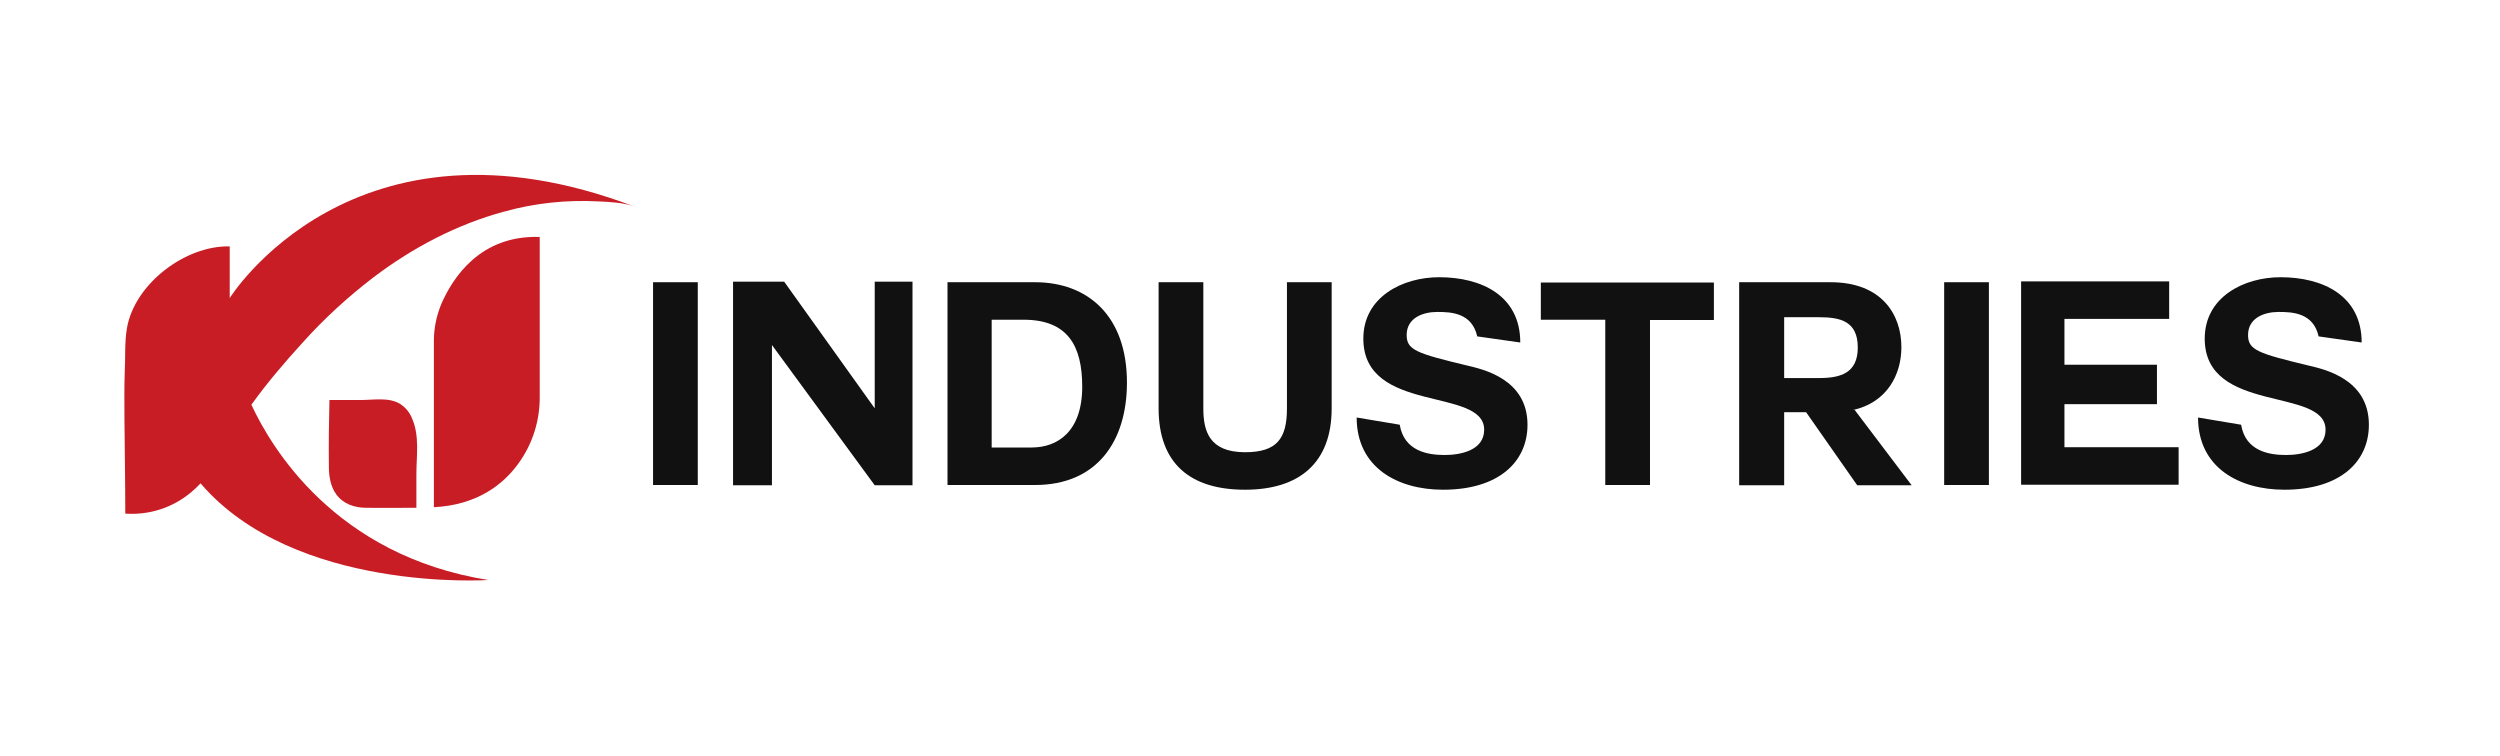 <?xml version="1.0" encoding="utf-8"?>
<!-- Generator: Adobe Illustrator 25.2.0, SVG Export Plug-In . SVG Version: 6.00 Build 0)  -->
<svg version="1.1" id="Layer_1" xmlns="http://www.w3.org/2000/svg" xmlns:xlink="http://www.w3.org/1999/xlink" x="0px" y="0px"
	 viewBox="0 0 900 272" style="enable-background:new 0 0 900 272;" xml:space="preserve">
<style type="text/css">
	.st0{fill-rule:evenodd;clip-rule:evenodd;fill:#C91D25;}
	.st1{fill:#C91D25;}
	.st2{enable-background:new    ;}
	.st3{fill:#111111;}
</style>
<g>
	<g>
		<path class="st0" d="M82.7,107.3V88.7c-15.9-0.4-34.2,13.4-37,29.4c-0.9,5.3-0.5,10.7-0.8,16c-0.2,5.6-0.1,11.2-0.1,16.8
			c0.1,11.3,0.3,22.7,0.3,34c8.6,0.6,17-2.1,23.6-7.6c1.2-1,2.4-2.1,3.5-3.3c33.8,39.5,103.6,34.8,103.6,34.8
			c-55.3-8.8-78.3-48-85.3-63.1c5.6-7.8,12-15.3,18.3-22.2c7.8-8.7,16.4-16.6,25.7-23.7c14-10.6,29.9-19,46.9-23.6
			c11.1-3.1,22.5-4.3,34-3.7c4.2,0.2,9.1,0.4,13.1,1.9C127.1,35.8,82.7,107.3,82.7,107.3z"/>
		<g>
			<path class="st1" d="M194.3,85.3v57.4c0.1,8.7-2.6,17.2-7.7,24.2c-5.5,7.6-14.9,14.9-30.4,15.7v-59.9c0-4.5,0.9-8.9,2.6-13.1
				C163,99.9,172.9,84.6,194.3,85.3z"/>
			<path class="st1" d="M118.6,144H130c4.6,0,10.1-1.1,14.2,1.5c1.9,1.3,3.4,3.1,4.2,5.3c2.7,6.2,1.5,13.4,1.5,20v12
				c-6.1,0-12.1,0.1-18.2,0c-4.1,0-8.2-1.4-10.7-4.9c-2-2.8-2.6-6.4-2.6-9.8C118.3,160,118.4,151.9,118.6,144z"/>
		</g>
	</g>
	<g class="st2">
		<path class="st3" d="M235.1,101.6h16.1v73h-16.1V101.6z"/>
		<path class="st3" d="M277.9,124.2v50.5h-14v-73.3h18.4l32.6,45.6v-45.6h13.6v73.3h-13.6L277.9,124.2z"/>
		<path class="st3" d="M341.1,101.6h31.5c18.9,0,33.1,12,33.1,36.1c0,21.2-10.8,36.9-33.1,36.9h-31.5V101.6z M357.1,161.1h14.3
			c9.3,0,18.2-5.7,18.2-21.9c0-14.7-5.2-24.1-21.1-24.1h-11.5V161.1z"/>
		<path class="st3" d="M479.4,147c0,19.7-11.7,29.3-31.2,29.3c-19.7,0-31.1-9.4-31.1-29.3v-45.4h16.1V147c0,8,2,15.8,15,15.8
			c11.5,0,15.1-4.9,15.1-15.8v-45.4h16.1V147z"/>
		<path class="st3" d="M503.9,152.9c1.6,9.6,10.2,10.9,16.2,10.9c5.6,0,14.2-1.6,14.2-9.1c0-15.5-43.5-5.5-43.5-32.8
			c0-15,14.1-22.1,27.3-22.1c15.2,0,29.2,6.6,29.2,23.5l-15.5-2.2c-1.9-8.5-9.4-8.8-14.4-8.8c-5.1,0-11,2.1-11,8.3
			c0,5.4,3.5,6.6,21.8,11c5.4,1.3,21.7,4.7,21.7,21.3c0,13.4-10.4,23.4-30.4,23.4c-16.4,0-31.1-8-31.1-26L503.9,152.9z"/>
		<path class="st3" d="M577.9,115.1h-23.2v-13.4h62.3v13.5h-23v59.4h-16.1V115.1z"/>
		<path class="st3" d="M667.7,147.6l20.5,27.1h-19.6l-18.4-26.3h-7.9v26.3h-16.2v-73.1h32.9c18.4,0,25.5,11.6,25.5,23.4
			c0,9.9-5.2,19.9-17.4,22.6H667.7z M642.3,114.1v22h12.5c7.7,0,14-1.7,14-11c0-9.5-6.3-10.9-14-10.9H642.3z"/>
		<path class="st3" d="M699.9,101.6H716v73h-16.1V101.6z"/>
		<path class="st3" d="M743.1,161h41.2v13.5h-56.7v-73.2h53.3v13.5h-37.7v16.5h33.3v14.2h-33.3V161z"/>
		<path class="st3" d="M806.8,152.9c1.6,9.6,10.2,10.9,16.2,10.9c5.6,0,14.2-1.6,14.2-9.1c0-15.5-43.5-5.5-43.5-32.8
			c0-15,14.1-22.1,27.3-22.1c15.2,0,29.2,6.6,29.2,23.5l-15.5-2.2c-1.9-8.5-9.4-8.8-14.4-8.8c-5.1,0-11,2.1-11,8.3
			c0,5.4,3.5,6.6,21.8,11c5.4,1.3,21.7,4.7,21.7,21.3c0,13.4-10.4,23.4-30.4,23.4c-16.4,0-31.1-8-31.1-26L806.8,152.9z"/>
	</g>
</g>
</svg>
